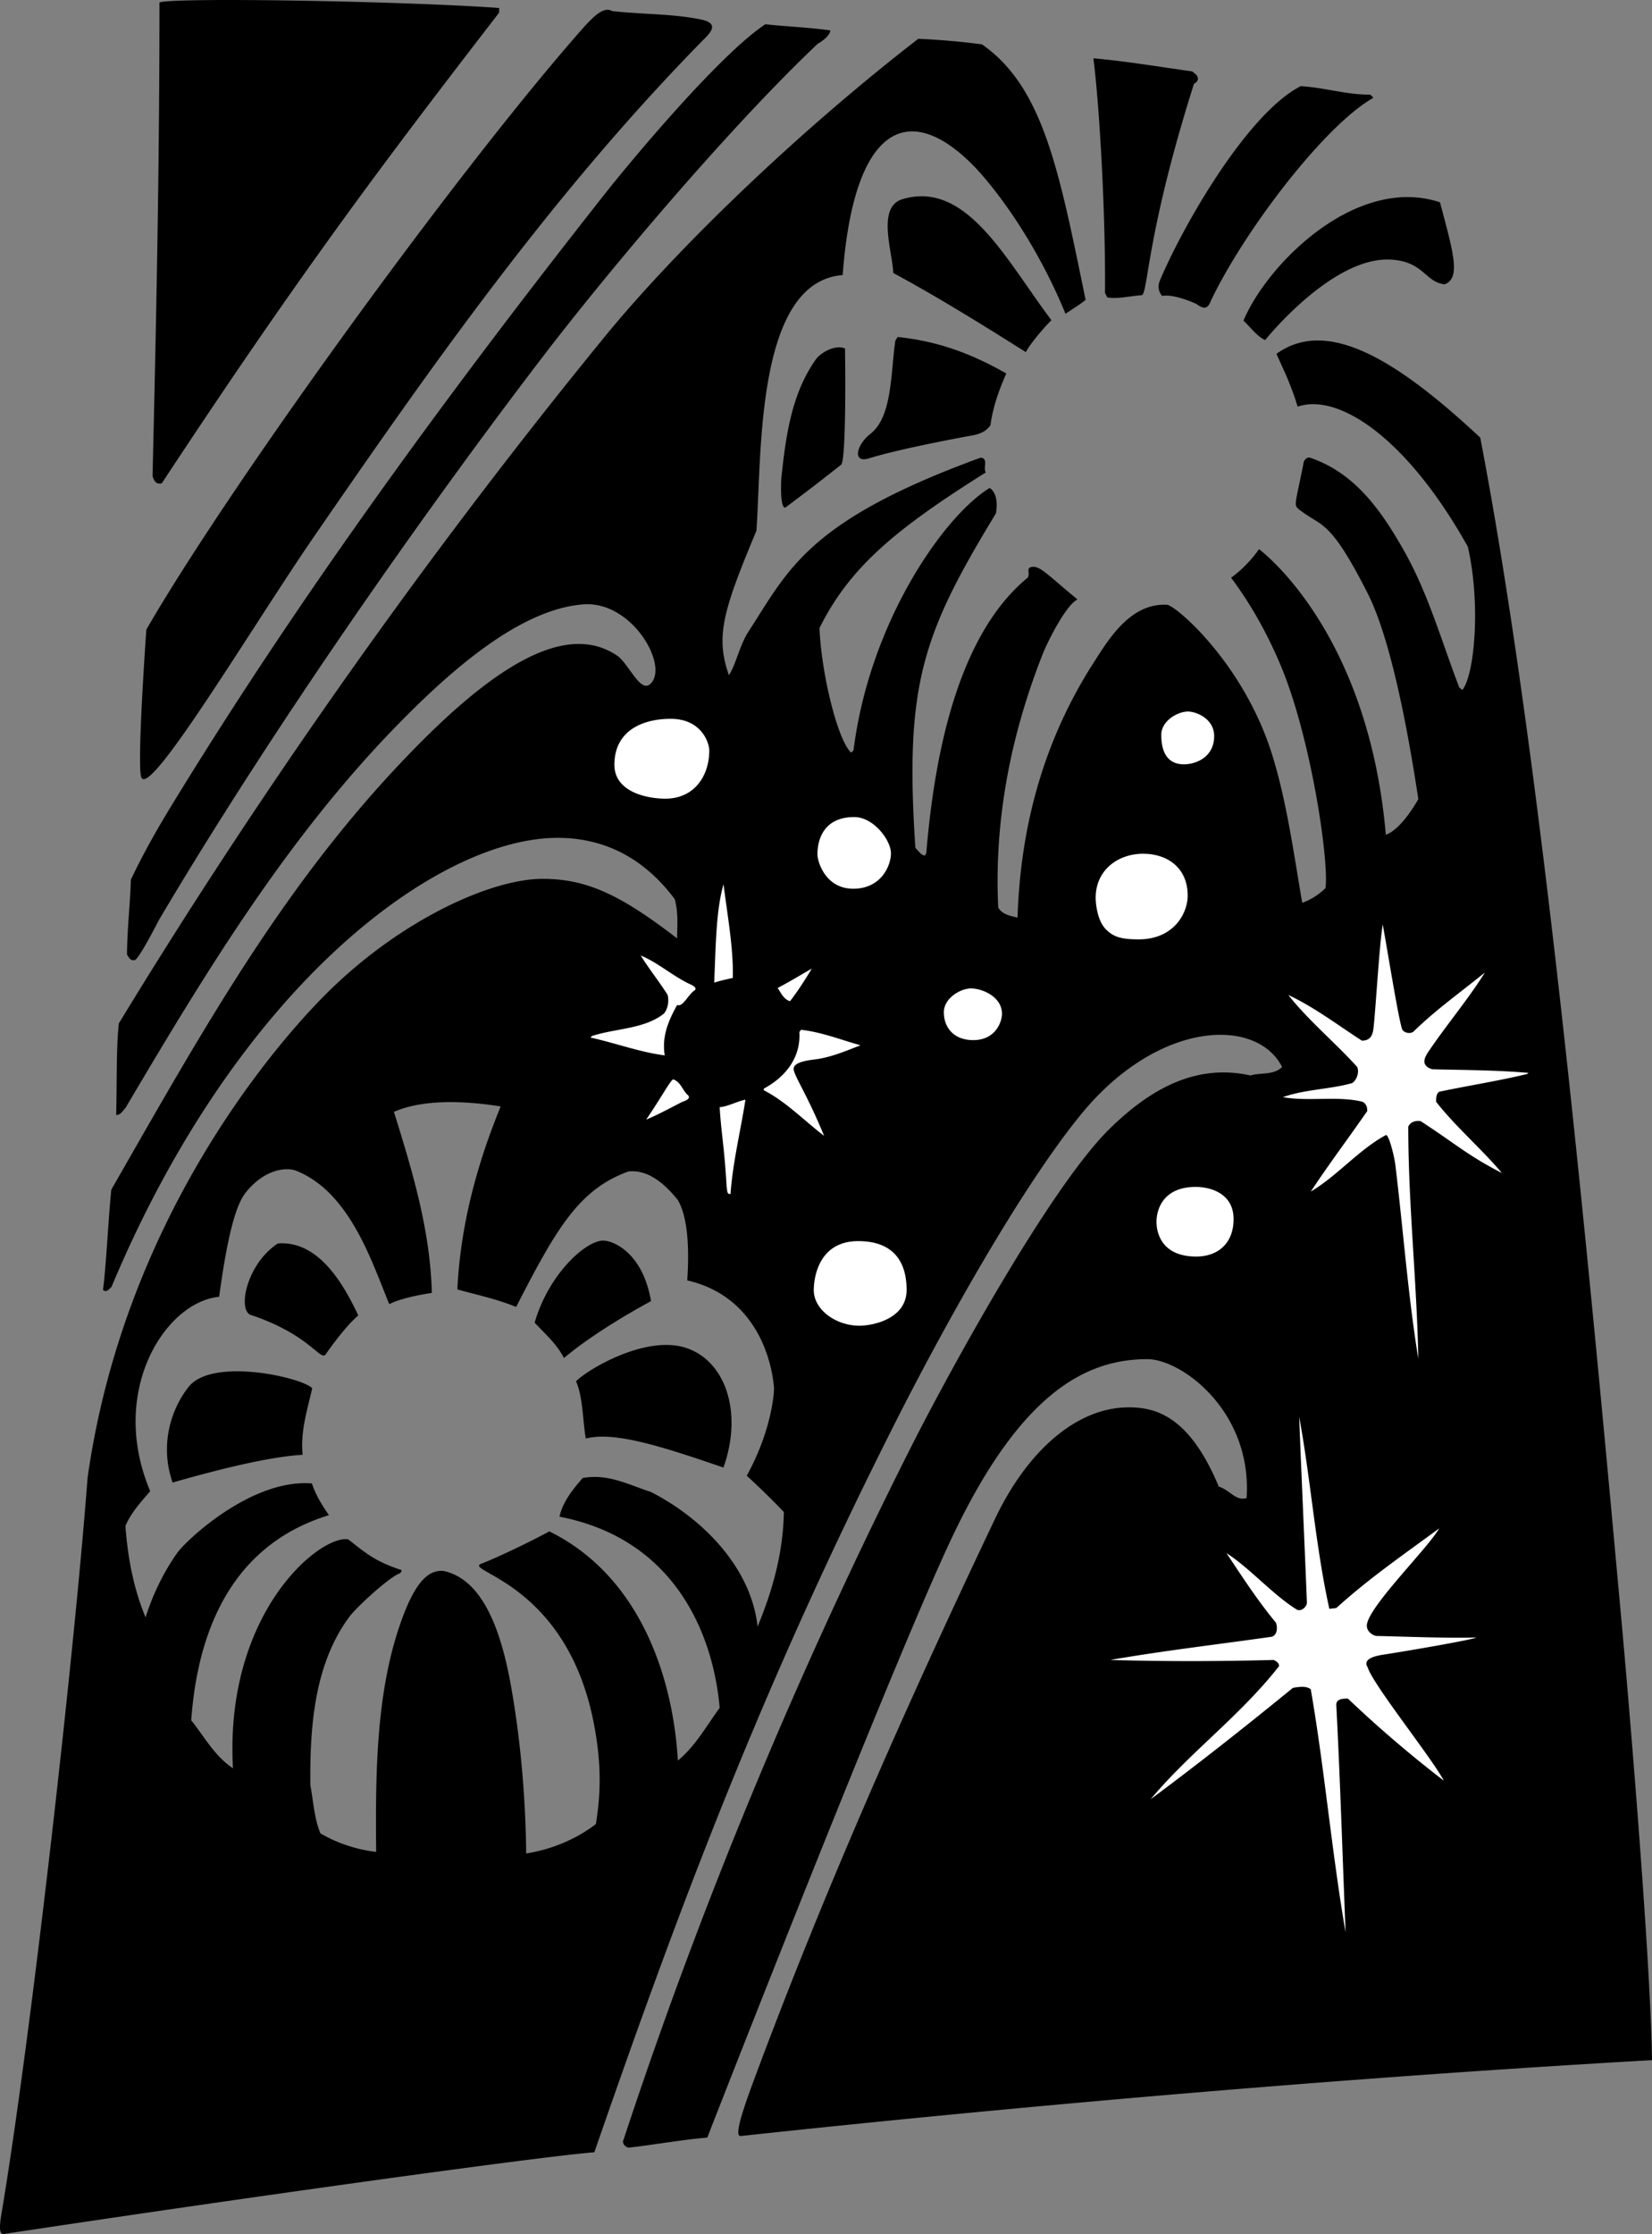 <svg xmlns="http://www.w3.org/2000/svg" width="146.943" height="198.609"><rect width="100%" height="100%" fill="#808080" stroke="none"/><path d="M87.346 3.945c5.496 3.832 6.87 11.351 9.218 22.71-.515.434-1.129.794-1.789 1.239-2.86-6.96-6.734-11.715-8.285-13.266-5.82-5.824-10.562-3.242-11.535 9.825-7.77.62-7.191 15.992-7.672 22.734-2.973 7.102-3.66 9.402-2.445 12.844.644-1.008.949-2.657 1.726-3.86 3.567-5.492 5.215-9.843 20.64-15.476.759 0 .208.96.485 1.304-8.156 5.122-12.113 8.465-14.797 13.836.16 4.063 1.633 10.024 2.82 11.079l.208-.207c1.426-11.403 8.039-20.84 12.113-23.329.688.48.688 1.516.55 2.27-6.523 10.73-8.128 15.195-7.16 29.73.278.278.485.621.829.692l.137-.207c.558-6.512 2.128-18.852 9.015-24.5.274-.344-.207-.899.414-.965.711-.11 1.543.871 4.024 2.894-1.036.489-2.703 3.86-3.078 4.81-2.743 6.96-4.356 14.503-3.973 22.577.344.617 1.098.758 1.719.895.265-8.375 2.457-15.98 6.824-22.75 1.316-2.047 3.234-5.219 6.457-5.055.656-.047 6.851 5.125 9.406 13.457 1.285 4.188 1.875 8.645 2.637 13.04a5.843 5.843 0 0 0 2.066-1.31c.332-2.421-1.3-13.46-4.02-19.882-1.163-2.754-2.605-5.34-4.374-7.711a10.987 10.987 0 0 0 2.48-2.54s9.692 7.079 11.281 25.387c1.43-.484 2.891-3.168 2.891-3.168-.914-6.03-2.434-14.226-4.523-18.328-3.457-6.789-4.043-5.777-6.137-7.468-.45-.36-.25-.512.476-4.207.137-.278.325-.38.516-.364 3.836 1.305 6.191 4.336 8.504 8.485 2.094 3.765 3.254 7.925 4.812 11.972l.274.207c1.098-1.41 1.633-7.683.484-12.73-5.406-9.676-11.504-13.7-15.14-12.457-.688-2.258-1.422-3.602-1.883-4.695 4.543-3.278 10.765.578 18.125 7.449 5.601 29.113 9.808 74.949 12.656 106.215.25 2.765 2.48 28.12 2.621 38.03-26.422 1.505-55.105 3.954-81.058 6.747-.582.062.09-2.055 1.14-4.883 6.324-17.031 13.676-33.574 21.48-49.984 2.887-6.074 7.286-9.914 11.887-9.914 2.309 0 5.364.675 8.012 7.039 1.05.347 1.492 1.304 2.477 1.031.52-7.7-5.774-12.355-8.825-12.355-5.539 0-11.3 3.097-17.304 15.699-5.313 11.136-21.84 53.504-21.84 53.504-2.34.207-4.61.62-6.95.894-.277 0-.55-.273-.55-.55 6.984-21.2 15.55-41.762 25.605-61.7 3.325-6.582 12.36-23.117 17.692-28.336 3.41-3.34 7.508-5.851 12.515-4.73.895-.278 2.067 0 2.82-.758-2.308-4.488-11.058-4.113-17.855 4.176-5.472 6.676-12.472 19.34-16.675 27.672-11.711 23.21-18.946 42.406-26.649 64.64-4.441.336-29.45 3.778-52.508 7.262-.437.066-.418-.645-.234-1.75 2.683-15.965 6.562-50.664 7.664-65.457 3.2-22.684 16.293-38.11 21.195-43.012 6.649-6.644 14.739-10.254 19.27-10.254 3.867 0 6.86 1.344 11.976 5.297 0-.96.137-2.226-.21-3.492-2.837-3.793-6.419-5.45-10.422-5.45-10.633 0-28.418 13.044-39.676 39.915-.207.207-.48.55-.758.273.277-2.062.484-6.468.738-8.91 8.414-14.672 15.82-28.074 27.668-39.922 7.98-7.98 13.485-10.148 17.328-7.554.989.664 2.02 3.257 2.891 2.562 1.828-1.465-1.48-7.445-5.887-7.121-5.73.418-11.988 6.066-16.43 10.598-9.988 10.183-17.308 22.336-24.312 34.175-.273.274-.41.618-.824.618.074-2.965 0-6.055.238-8.141 12.535-20.602 27.379-41.652 43.14-60.953 6.348-7.77 17.048-18.13 27.966-26.578a65.05 65.05 0 0 1 5.668.496zM35.04 98.847c1.582 5.094 3.234 10.453 3.371 16.098 0 0-2.512.344-3.785.996-1.528-3.668-3.469-9.93-8.266-11.852-.969-.386-2.91-.066-4.484 1.91-.602.754-1.465 2.465-2.383 9.29-4.746.441-9.895 8.355-6.133 17.28-.824.966-1.719 1.927-2.203 3.098.207 2.891.758 5.645 1.79 8.122.636-2.008 1.581-3.977 2.804-5.715.781-1.11 6.601-6.63 11.992-6.192.344 1.032.895 1.926 1.516 2.82-9.461 2.9-11.77 11.63-12.25 18.239 1.168 1.445 2.062 3.164 3.714 4.266-.77-13.856 7.758-20.786 10.254-20.352 1.551 1.207 2.34 1.945 4.75 2.734 0 .07-.07.207-.136.274-.895.277-3.844 2.98-4.489 3.84-3.09 4.14-3.554 9.601-3.496 15.02.278 1.444.344 2.956.895 4.265 1.515.894 3.234 1.445 4.957 1.652-.067-7.246-.008-14.617 2.406-20.996 1.207-3.191 2.348-4.082 3.578-3.984 3.434.726 5.094 5.136 5.992 10.129.871 4.847 1.313 9.972 1.371 14.988 2.204-.344 4.407-1.238 6.196-2.613.535-3.22.37-5.754-.063-8.309-2.207-12.961-11.55-14.113-10.191-14.816 1.308-.48 4.426-1.973 6.113-2.895 7.707 3.785 10.953 12.324 11.438 20.375 1.582-1.309 2.547-3.098 3.715-4.68-.551-6.398-3.88-15.004-14.247-17 .278-1.304 1.168-2.41 2.067-3.441 2.27-.41 4.129.621 6.055 1.238 4.609 2.344 8.945 6.746 9.496 11.977 1.308-3.164 2.27-6.469 2.34-10.188 0 0-1.301-1.394-3.301-3.23 2.297-4.176 2.449-7.582 2.422-7.86-.293-3.183-2.043-8.203-7.715-9.503.136-2.067.199-5.348-.832-7.137-1.102-1.38-2.618-2.754-4.407-2.547-4.336 1.582-6.34 4.93-9.98 12.043-1.777-.73-3.805-1.149-5.23-1.559.277-5.777 1.789-11.242 3.855-16.265-3.027-.485-6.813-.692-9.496.48M44.4.71v.41C34.146 14.407 26.701 24.27 14.392 42.965c-.55.137-.687-.273-.824-.62.344-14.45.617-27.665.617-42.118C15.15-.254 35.8.09 44.4.71m17.985 1.032c1.75.367.668 1.3.062 1.914C49.08 17.289 38.357 32.562 27.92 47.722c-5.434 7.895-14.586 23.254-15.348 21.395-.422-1.024.445-13.145.445-13.145 7.25-12.57 27.079-40.027 38.38-52.95C52.614 1.629 53.638.5 54.446.985c2.692.305 5.418.223 7.938.758"/><path d="M73.853 2.707c0 .41-.687.96-1.101 1.167-8.25 7.82-19 20.688-24.442 27.801-10.675 13.953-24.062 33.051-34.125 50.032-.136.23-1.789 3.511-2.199 3.652-.414.066-.484-.207-.687-.48 0-2.137.273-4.407.343-6.676 1.48-3.118 3.09-5.739 4.094-7.371 11.281-18.368 24.313-36.137 37.93-53.426 2.242-2.852 10.223-12.461 14.406-15.25 1.86.207 3.856.273 5.781.55m32.211 3.645c.203.207.41.277.48.55.067.278-.206.485-.343.552-4.164 13.136-4.062 18.308-4.613 18.789-1.102.07-1.992.343-3.094.207l-.207-.414c.066-6.47-.45-16.29-1.031-20.852 3.027.274 5.847.758 8.808 1.168m15.828 2.066.274.274c-4.371 2.465-11.492 11.84-14.453 18.031-.336.922-.778.649-1.246.336-.2-.133-2.125-.953-3.086-.746-.344-.348-.414-.898-.207-1.379 1.996-4.746 7.718-14.812 12.523-17.273 2.203.136 3.992.757 6.195.757m-41.605 9.286c5.715-1.692 9.215 5.445 13.238 10.765-.832.805-2.133 2.434-2.27 2.844-6.988-4.426-10.148-6.148-11.8-7.043-.074-1.918-1.496-5.879.832-6.566m47.797.281c1.215 4.558 1.86 6.742.414 7.293-1.762-.207-1.836-2-4.727-2.195-5.242-.352-11.238 7.152-11.238 7.152-.758-.344-1.379-1.238-1.93-1.723 2.133-5.09 10.067-12.984 17.48-10.527M89.51 33.203c-.621 1.375-1.204 3.015-1.41 4.601-.395.563-.95.781-1.56.895-.878.16-6.585 1.21-9.23 2.047-1.507.472-1.164-1.176.121-2.184 1.95-1.527 1.793-5.438 2.204-8.262l.207-.343c3.168.343 6.093 1.214 9.668 3.246M75.162 30.98c.074 5.539-.027 10.086-.344 10.332a195.246 195.246 0 0 1-4.91 3.773c-.488.364-.477-1.972-.39-2.757.39-3.668.921-7.41 3.085-10.422.29-.407 1.532-1.324 2.559-.926m-17.254 84.691c-2.406 1.309-5.539 3.203-7.742 5.059-.66-1.258-1.535-1.992-2.61-3.145 1.25-4.316 4.508-7.246 6.06-7.293.878-.023 3.546 1.024 4.292 5.38m-26.035 1.277c-1.027.84-2.43 2.77-2.89 3.433-.466.711-1.391-1.738-6.743-3.504-1.11-.586-.223-4.578 2.477-6.332 3.648-.273 5.851 3.649 7.156 6.403m28.941 2.82c3.625 1.02 5.328 5.656 3.535 10.7-5.312-1.821-9.683-3.25-12.242-2.579-.273-1.515-.25-3.71-.87-5.09 1.116-1.113 6.07-4.015 9.577-3.031m-33.039 3.645c-.457 1.98-1.062 3.855-.855 5.921-2.41.137-6.2.93-11.567 2.465-1.152-3.297-.175-6.476 1.426-8.504 2.082-2.636 10.004-.87 10.996.118"/><path fill="#fff" d="M64.357 78.613c-.66 2.285-.691 5.379-.828 8.742.707-.211 1.035-.277 1.652-.414.07-2.613-.48-5.574-.824-8.328m58.637 3.582c-.297 1.664-.66 8.008-.836 9.308-.078.57-.297 1.012-1.023 1.012-2.133-1.375-4.2-2.96-6.54-4.058 1.79 2.27 4.13 4.195 6.126 6.398.218.496-.086 1.262-.48 1.445-1.997.551-4.2.551-6.126 1.239 2.27.414 4.887-.137 7.09.414.344.207.41.48.41.824-1.86 2.672-3.476 4.812-5.023 7.16 2.41-1.445 4.265-3.719 6.675-5.023.247-.133.75 1.843.848 2.648.7 5.75 1.117 11.559 2.043 17.238-.137-7.02-.894-13.695-.894-20.644.207-.414.62-.551 1.101-.485 3.117 2.024 4.16 3.04 7.227 4.614-1.79-2.133-4.063-4.059-5.852-6.332 0-.344 0-.688.277-.895 2.614-.55 5.297-.965 7.844-1.582.07-.14.207-.07.344-.07-2.89-.274-6.055-.274-8.809-.344-1.101-.344-.629-1.094-.398-1.477 1.512-2.27 3.633-4.785 5.078-7.125-2.2 1.79-4.266 3.235-6.328 5.23-.277.274-.899.138-1.035-.206-.344-1.031-1.239-6.66-1.719-9.29m-66 2.751c.723 1.183 1.633 2.3 2.375 3.48.066.106.223 1.04-.313 1.684-1.718 1.375-4.265 1.305-6.398 1.992l-.137.14c2.2.481 4.403 1.305 6.606 1.583-.274-1.723.344-3.098 1.101-4.473a.42.42 0 0 0 .258 0c.399-.14.824-.988 1.27-1.285.3-.203-.082-.43-.32-.54-1.547-.71-2.872-1.925-4.442-2.581m12.18 2.89c.277.414.55 1.032 1.101 1.172.688-.894 1.309-1.86 1.93-2.89-.883.492-1.606.96-3.031 1.718m2.066 3.715-.137.207c.137 2.274-1.242 3.992-3.168 5.028v.136c1.996 1.032 3.649 2.75 5.368 4.059-1.555-3.79-2.727-5.402-2.707-5.973.019-.539 1.058-.722 1.847-.816 1.485-.18 2.817-.774 4.098-1.262-1.723-.48-3.445-1.172-5.3-1.379m-11.356 4.407c-.211.008-1.149 1.753-2.41 3.578 1.289-.524 3.011-1.508 3.324-1.618.539-.183.558-.406.39-.554-.496-.434-.61-1.153-1.304-1.406m4.129 2.476c.136 2.313.414 3.473.62 7.09.067.273 0 .687.344.621.203-2.824.914-5.695 1.328-8.379-.671.121-1.535.602-2.292.668m51.546 27.531c.207 5.368.48 11.215.688 16.516 0 .344-.48.824-.895.621-2.203-1.379-4.129-3.648-6.261-5.027 1.375 2.066 2.754 4.199 4.406 6.195.137.414.137 1.031-.348 1.238-4.816.688-9.633 1.239-14.383 2.067 4.614.136 9.567.136 14.524 0 .273.136.48.273.48.55-3.511 4.473-7.914 7.637-11.425 11.836 4.265-3.168 8.535-6.539 12.664-9.91.48-.07 1.168-.207 1.582.137 1.238 7.156 1.859 14.453 3.097 21.61-.273-6.747-.48-13.56-.828-20.231 0-.555.621-.555 1.035-.555a106.094 106.094 0 0 0 8.532 7.297c-1.098-2.062-6.262-8.48-6.778-10.078-.039-.125-.633-.813 1.36-1.121 1.996-.305 7.964-1.324 8.308-1.531-2.89.066-5.918-.07-8.875-.137-.262-.008-.988-.399-.847-1.082.359-1.766 5.41-6.719 6.421-8.485-3.168 2.34-6.195 4.403-9.156 7.086l-.617.07c-1.238-5.573-1.652-11.491-2.684-17.066M54.65 68c0 2.308 2.696 3.003 4.54 3.003 2.542 0 3.898-1.992 3.898-4.285 0-.66-.672-2.812-3.434-2.812-2.437 0-5.004 1.008-5.004 4.093m29.305 22.004c0 1.293.832 2.465 2.613 2.465 2.09 0 2.559-1.765 2.559-2.324 0-1.55-1.781-2.27-2.762-2.27-.89 0-2.41.833-2.41 2.13m-11.57 24.699c0 1.722 1.949 3.156 4.062 3.156 1.149 0 4.195-.578 4.195-3.188 0-2.066-.812-4.332-4.308-4.332-3.508 0-3.95 3.243-3.95 4.364m30.485-6.067c0 .774.316 3.074 3.539 3.074 1.84 0 3.316-1.09 3.316-3.336 0-2.242-1.992-2.855-3.375-2.855-2.785 0-3.48 1.879-3.48 3.117m-5.41-28.812c0 .336.09 1.972.914 2.8.648.649 1.293.887 2.918.887 3.094 0 4.351-2.289 4.351-3.89 0-2.446-1.765-3.72-3.976-3.72-2.156 0-4.207 1.391-4.207 3.923m-24.75-3.856c0 .574.672 3.043 3.191 3.043 2.446 0 3.348-2.008 3.348-3.156 0-1.148-1.535-3.215-3.262-3.215-2.762 0-3.277 2.063-3.277 3.328m30.586-10.636c0 1.937.86 2.617 2.011 2.617 1.149 0 2.692-.692 2.692-2.504 0-1.567-1.613-2.188-2.336-2.188-.89 0-2.367.813-2.367 2.075"/></svg>
